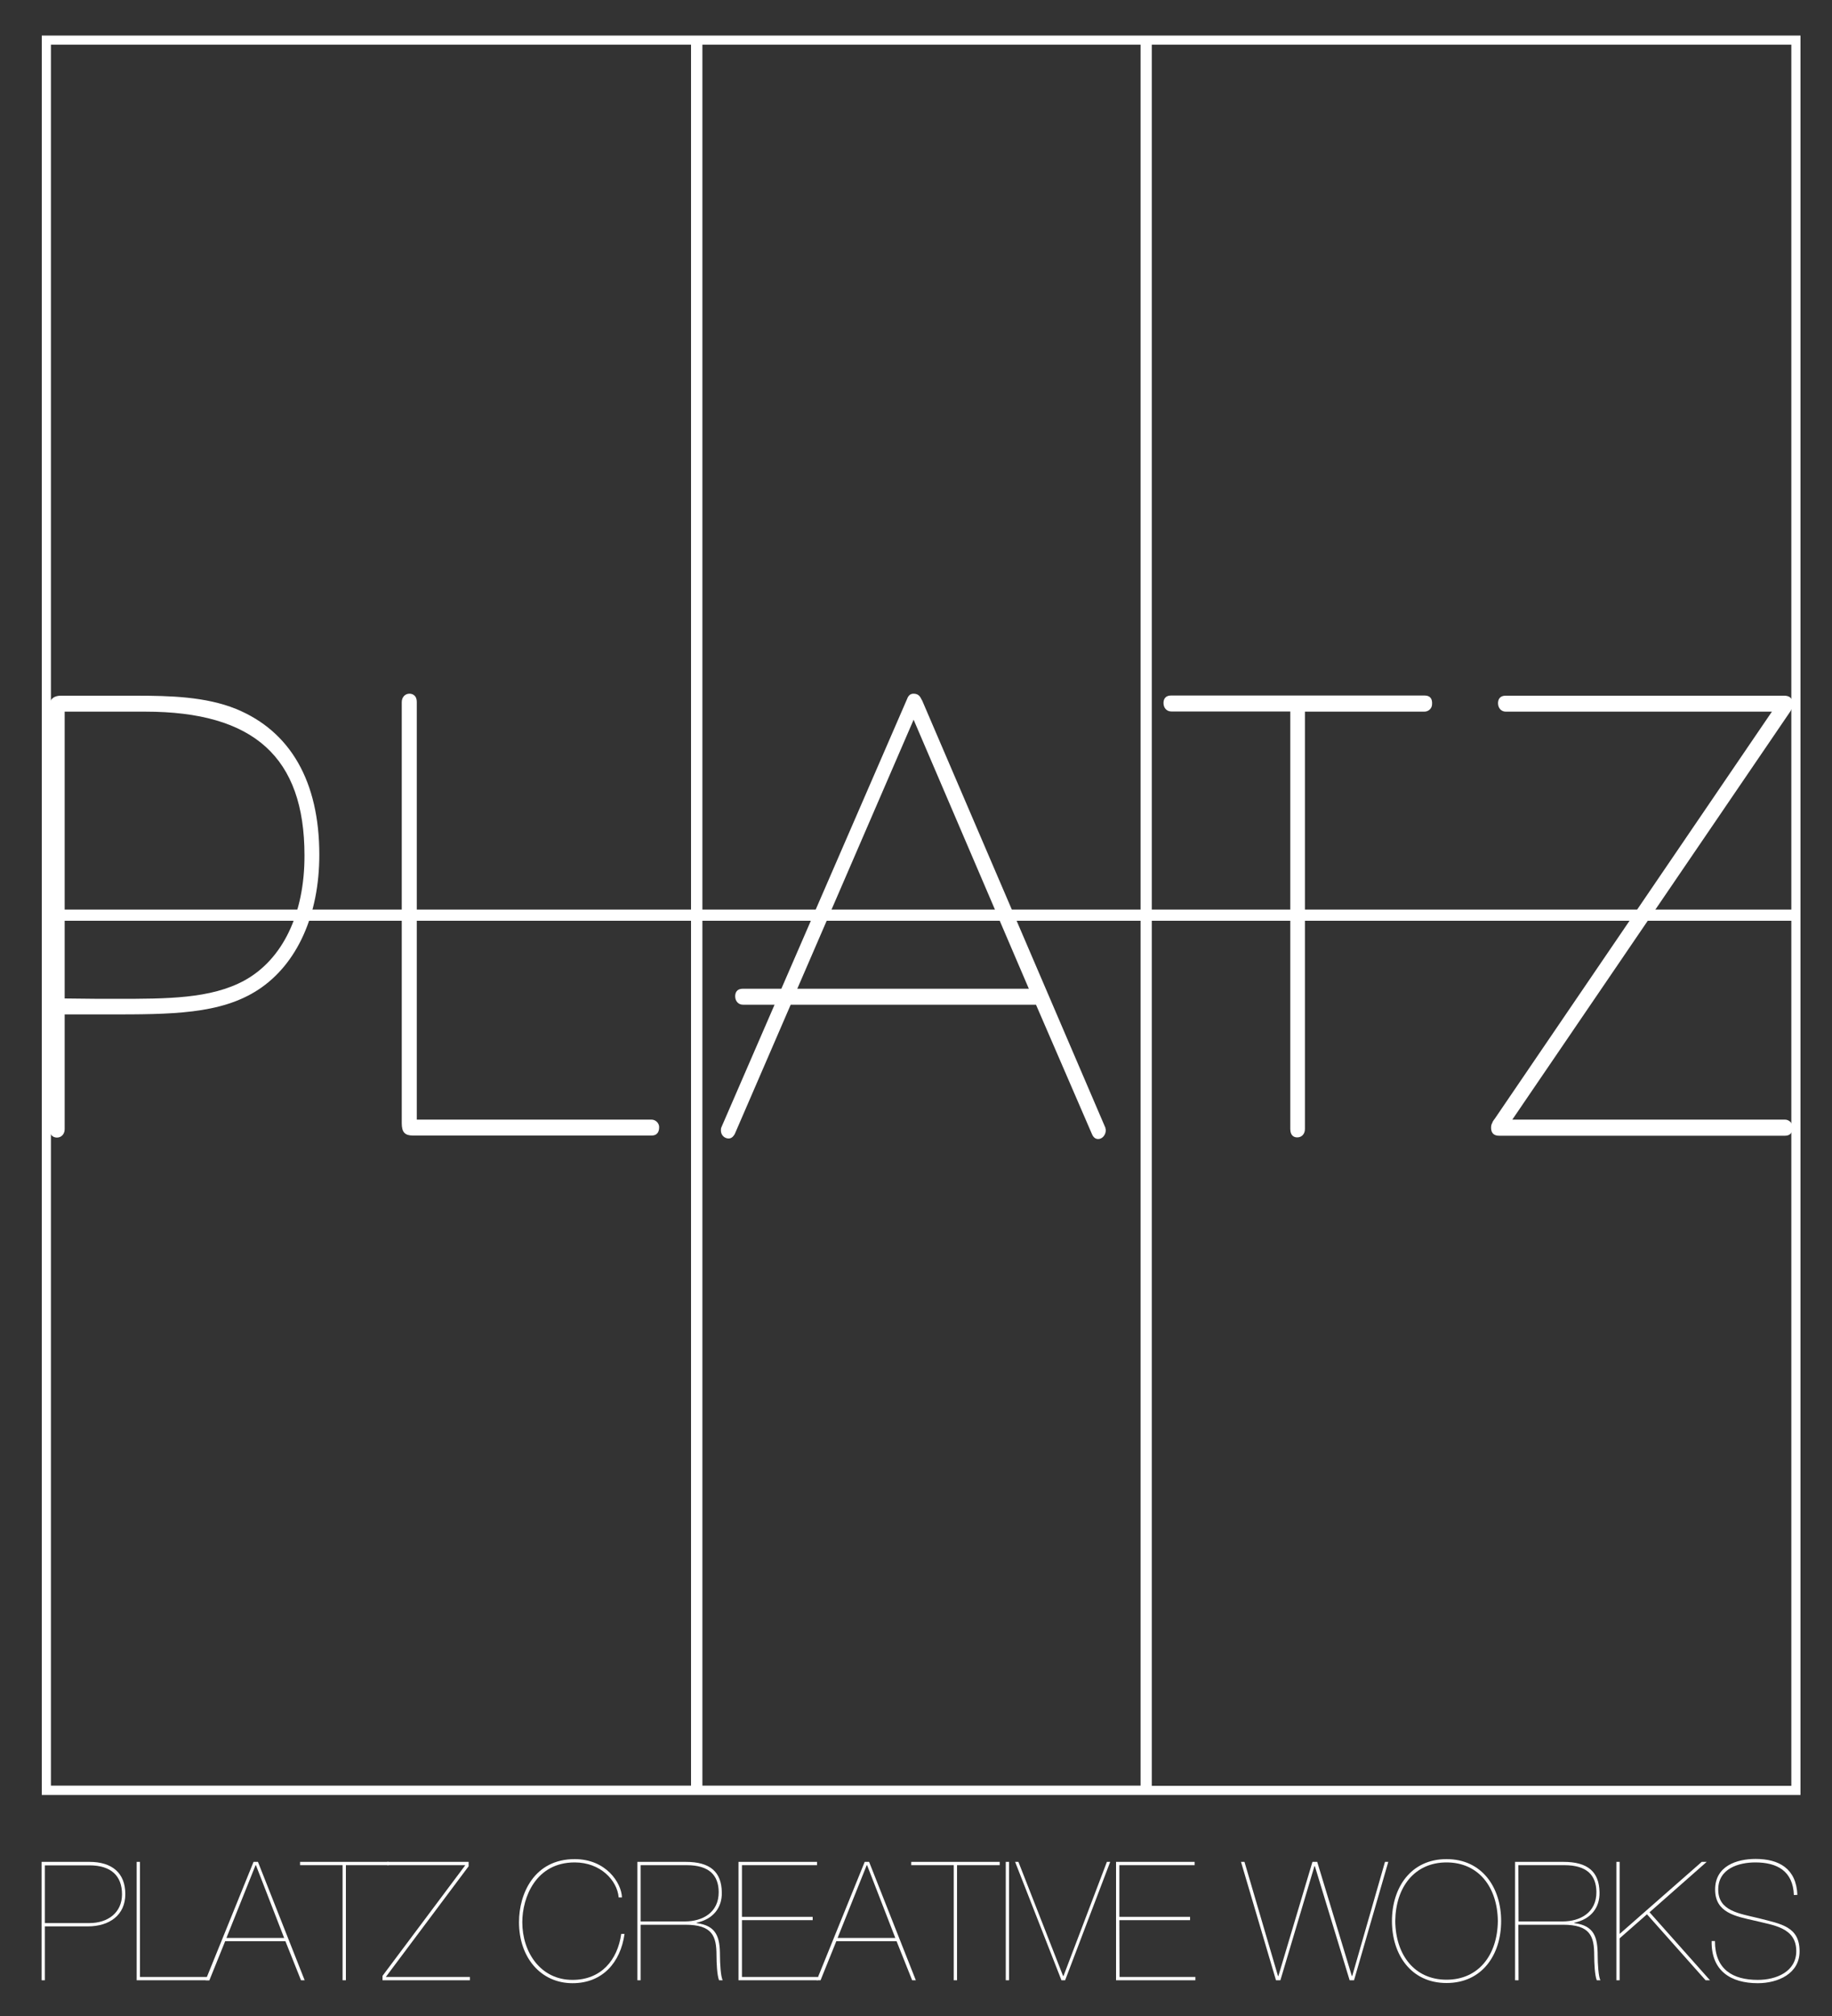 <?xml version="1.0" encoding="UTF-8"?> <!-- Generator: Adobe Illustrator 22.1.0, SVG Export Plug-In . SVG Version: 6.00 Build 0) --> <svg xmlns="http://www.w3.org/2000/svg" xmlns:xlink="http://www.w3.org/1999/xlink" id="レイヤー_1" x="0px" y="0px" viewBox="0 0 1000 1100" style="enable-background:new 0 0 1000 1100;" xml:space="preserve"><rect x="0" y="0" width="1000" height="1100" fill="#333333" stroke="none"/> <style type="text/css"> .st0{fill:none;} .st1{fill:#FFFFFF;} </style> <rect class="st0" width="1000" height="1100"></rect> <g> <path class="st1" d="M128.8,386.8c-16.6-6.7-36.1-7.2-54.6-7.2H33.3c-4.6,0-6.2,2.6-6.2,4.9v231.6c0,4.3,3.1,4.6,4,4.6 c2.4,0,4.2-1.9,4.2-4.6v-62.6H59c34.3,0,61.4,0,82-13.5c21.2-13.9,33.3-40.8,33.3-73.6C174.3,426.5,158.6,399,128.8,386.8z M133.4,535c-18.4,10-42.2,10-69.9,10c-6.4,0-15.7,0-28.2-0.2V388.3h44c59.3,0,86.9,24.9,86.9,78.4 C166.3,498.6,154.3,523.5,133.4,535z"></path> <path class="st1" d="M355.6,610.9H227.5V383.1c0-4.3-3.1-4.6-4-4.6c-2.4,0-4.2,1.9-4.2,4.6v229.8c0,4.9,1.7,6.7,6.2,6.7h130.1 c2.8,0,4.2-1.6,4.2-4.6C359.8,612.8,357.9,610.9,355.6,610.9z"></path> <path class="st1" d="M603.4,615.4l-100-233.1l-0.3-0.5c-0.8-1.6-1.6-3.3-4.5-3.3c-2.3,0-3.1,1.9-3.6,3.2l-68.5,157.8h-21 c-3.7,0-4.2,2.6-4.2,4.1c0,2.7,1.8,4.6,4.2,4.6h17.3l-28.9,66.6c-0.4,0.7-0.4,1.6-0.4,2c0,2.8,2.2,4.4,4.2,4.4s2.9-1.7,3.4-2.5 l30.5-70.5h133.9l30.5,70.5c0.3,0.7,1.2,2.8,3.4,2.8c2.3,0,4.2-2.2,4.2-4.9c0-0.5-0.2-0.9-0.2-0.8V615.4z M435.2,539.5l63.5-146.8 l62.9,146.8H435.2z"></path> <path class="st1" d="M777.6,379.5H639.3c-3.7,0-4.2,2.6-4.2,4.1c0,2.7,1.8,4.6,4.2,4.6h65V616c0,4,2.4,4.6,3.8,4.6 c2.5,0,4.2-1.9,4.2-4.6V388.3h65.2c2.3,0,4.2-1.8,4.2-4.1C781.9,381.1,780.5,379.5,777.6,379.5z"></path> <path class="st1" d="M974.3,610.9H825.5l151.4-222.2c0.8-1.2,1.7-2.6,1.7-4.5c0-2.1-0.8-4.6-4.7-4.6h-152c-3.7,0-4.2,2.6-4.2,4.1 c0,2.7,1.8,4.6,4.2,4.6h145.3L816,610.3l-0.6,0.8c-0.4,0.6-0.7,1-0.8,1.5c-0.3,0.5-0.7,1.3-0.7,2.7c0,2.9,1.5,4.4,4.4,4.4h156 c2.8,0,4.2-1.6,4.2-4.6C978.5,612.8,976.6,610.9,974.3,610.9z"></path> </g> <path class="st1" d="M977.8,19.4h-950h-5v5v950v5h5h950h5v-5v-950v-5L977.8,19.4L977.8,19.4z M622.6,24.4v471.9H383.4V24.4H622.6z M27.8,24.4h349.4v471.9H27.8V24.4z M27.8,974.4v-472h349.4v471.9H27.8V974.4z M383.4,974.4v-472h239.2v471.9H383.4V974.4z M977.8,974.4H628.7v-472h349.1L977.8,974.4L977.8,974.4z M977.8,496.3H628.7V24.4h349.1L977.8,496.3L977.8,496.3z"></path> <g> <g> <path class="st1" d="M24.5,1080.5h-1.8v-64.6h26.1c12.3,0,19.6,6,19.6,17.6c0,11.4-8.6,17.6-20.5,17.6H24.5V1080.5z M24.5,1049.3 h24.3c10.1,0,17.8-5.7,17.8-15.7c0-10.1-6-15.8-17.8-15.8H24.5V1049.3z"></path> <path class="st1" d="M114.2,1078.7v1.8H74.6v-64.6h1.8v62.8L114.2,1078.7L114.2,1078.7z"></path> <path class="st1" d="M122.9,1059.2l-8.6,21.3h-2.1l26.2-64.6h2.4l25.5,64.6h-2l-8.5-21.3H122.9z M155.1,1057.4l-15.4-39.7h-0.2 l-15.9,39.7H155.1z"></path> <path class="st1" d="M163.8,1017.7v-1.8h48.3v1.8h-23.3v62.8H187v-62.8H163.8z"></path> <path class="st1" d="M256.5,1078.7v1.8h-47.7v-2.4l45.2-60.4h-42.6v-1.8h44.4v2.4l-45.2,60.4H256.5z"></path> <path class="st1" d="M340.9,1055.2c-2.2,15.7-12.1,26.9-28.4,26.9c-17.2,0-29.2-13.9-29.2-33.3c0-15.7,8.4-34.4,30.4-34.4 c17.1,0,25.5,12.9,25.8,20.9h-1.8c-0.8-9.3-9.9-19.1-24-19.1c-21.3,0-28.6,19.2-28.6,32.6c0,16.5,10,31.5,27.4,31.5 c15.6,0,24.6-10.8,26.6-25.1H340.9z"></path> <path class="st1" d="M349.7,1080.5h-1.8v-64.6h26.4c13.3,0,19.5,5.4,19.7,16.6c0.2,8.5-4.8,14.7-13.8,16.6v0.2 c10.9,1.4,12.8,7.6,12.8,17.9c0,3.9,0.4,11.5,1.5,13.3h-2c-1.1-2.7-1.4-9.4-1.4-13.6c0-10.6-2.3-16.7-17.1-16.7h-24.3 L349.7,1080.5L349.7,1080.5z M349.7,1048.4h24.2c9.5,0,18.5-4.8,18.4-16.1c-0.1-9.1-5.2-14.6-17.5-14.6h-25.1V1048.4z"></path> <path class="st1" d="M405,1078.7h41.4v1.8h-43.3v-64.6H446v1.8h-41v28.2h38.6v1.8H405V1078.7z"></path> <path class="st1" d="M456.5,1059.2l-8.6,21.3h-2.1l26.2-64.6h2.4l25.5,64.6h-2l-8.5-21.3H456.5z M488.7,1057.4l-15.4-39.7h-0.2 l-15.9,39.7H488.7z"></path> <path class="st1" d="M497.4,1017.7v-1.8h48.3v1.8h-23.3v62.8h-1.8v-62.8H497.4z"></path> <path class="st1" d="M549,1015.9h1.8v64.6H549V1015.9z"></path> <path class="st1" d="M604.2,1015.9h1.8l-24.6,64.6h-2l-25.3-64.6h1.8l24.4,62.3h0.2L604.2,1015.9z"></path> <path class="st1" d="M611.1,1078.7h41.4v1.8h-43.3v-64.6h42.9v1.8H611v28.2h38.6v1.8H611L611.1,1078.7L611.1,1078.7z"></path> <path class="st1" d="M756,1015.9h1.8l-18.7,64.6h-2.4l-19-62.3h-0.2l-18.6,62.3h-2.4l-19.1-64.6h1.9l18.3,62.3h0.2l18.6-62.3h2.6 l18.9,62.3h0.2L756,1015.9z"></path> <path class="st1" d="M789.6,1014.4c19.4,0,29.8,15.5,29.8,33.8c0,18.4-10.4,33.8-29.8,33.8c-19.4,0-29.8-15.5-29.8-33.8 C759.8,1029.8,770.2,1014.4,789.6,1014.4z M789.6,1080.2c17.4,0,27.8-13.4,28-32c-0.2-18.6-10.6-32-28-32s-27.8,13.4-28,32 C761.8,1066.8,772.2,1080.2,789.6,1080.2z"></path> <path class="st1" d="M828.9,1080.5H827v-64.6h26.4c13.3,0,19.5,5.4,19.7,16.6c0.2,8.5-4.8,14.7-13.8,16.6v0.2 c10.9,1.4,12.8,7.6,12.8,17.9c0,3.9,0.4,11.5,1.5,13.3h-2c-1.1-2.7-1.4-9.4-1.4-13.6c0-10.6-2.3-16.7-17.1-16.7h-24.3 L828.9,1080.5L828.9,1080.5z M828.9,1048.4H853c9.5,0,18.5-4.8,18.4-16.1c-0.1-9.1-5.2-14.6-17.5-14.6h-25.1L828.9,1048.4 L828.9,1048.4z"></path> <path class="st1" d="M884.1,1057.6v22.9h-1.8v-64.6h1.8v39.3l44.8-39.3h2.7l-31.2,27.5l33,37.1H931l-32-36L884.1,1057.6z"></path> <path class="st1" d="M979.2,1034c-0.5-13.2-9.3-17.8-21-17.8c-9.1,0-20.3,3.3-20.3,14.8c0,11.7,11.2,13,22.3,15.7 c12,3.1,22.1,4.5,22.1,18c0,12.2-11.8,17.4-22.8,17.4c-14.7,0-25.5-6.7-25.2-23h1.8c0,15.5,9.7,21.2,23.4,21.2 c10.1,0,21-4.5,21-15.7c0-13-12.7-14.1-22.6-16.6c-10.5-2.4-21.7-4.3-21.7-17c0-12.8,11.7-16.7,22.1-16.7 c12.7,0,22.2,5.2,22.8,19.6L979.2,1034L979.2,1034z"></path> </g> </g> </svg> 